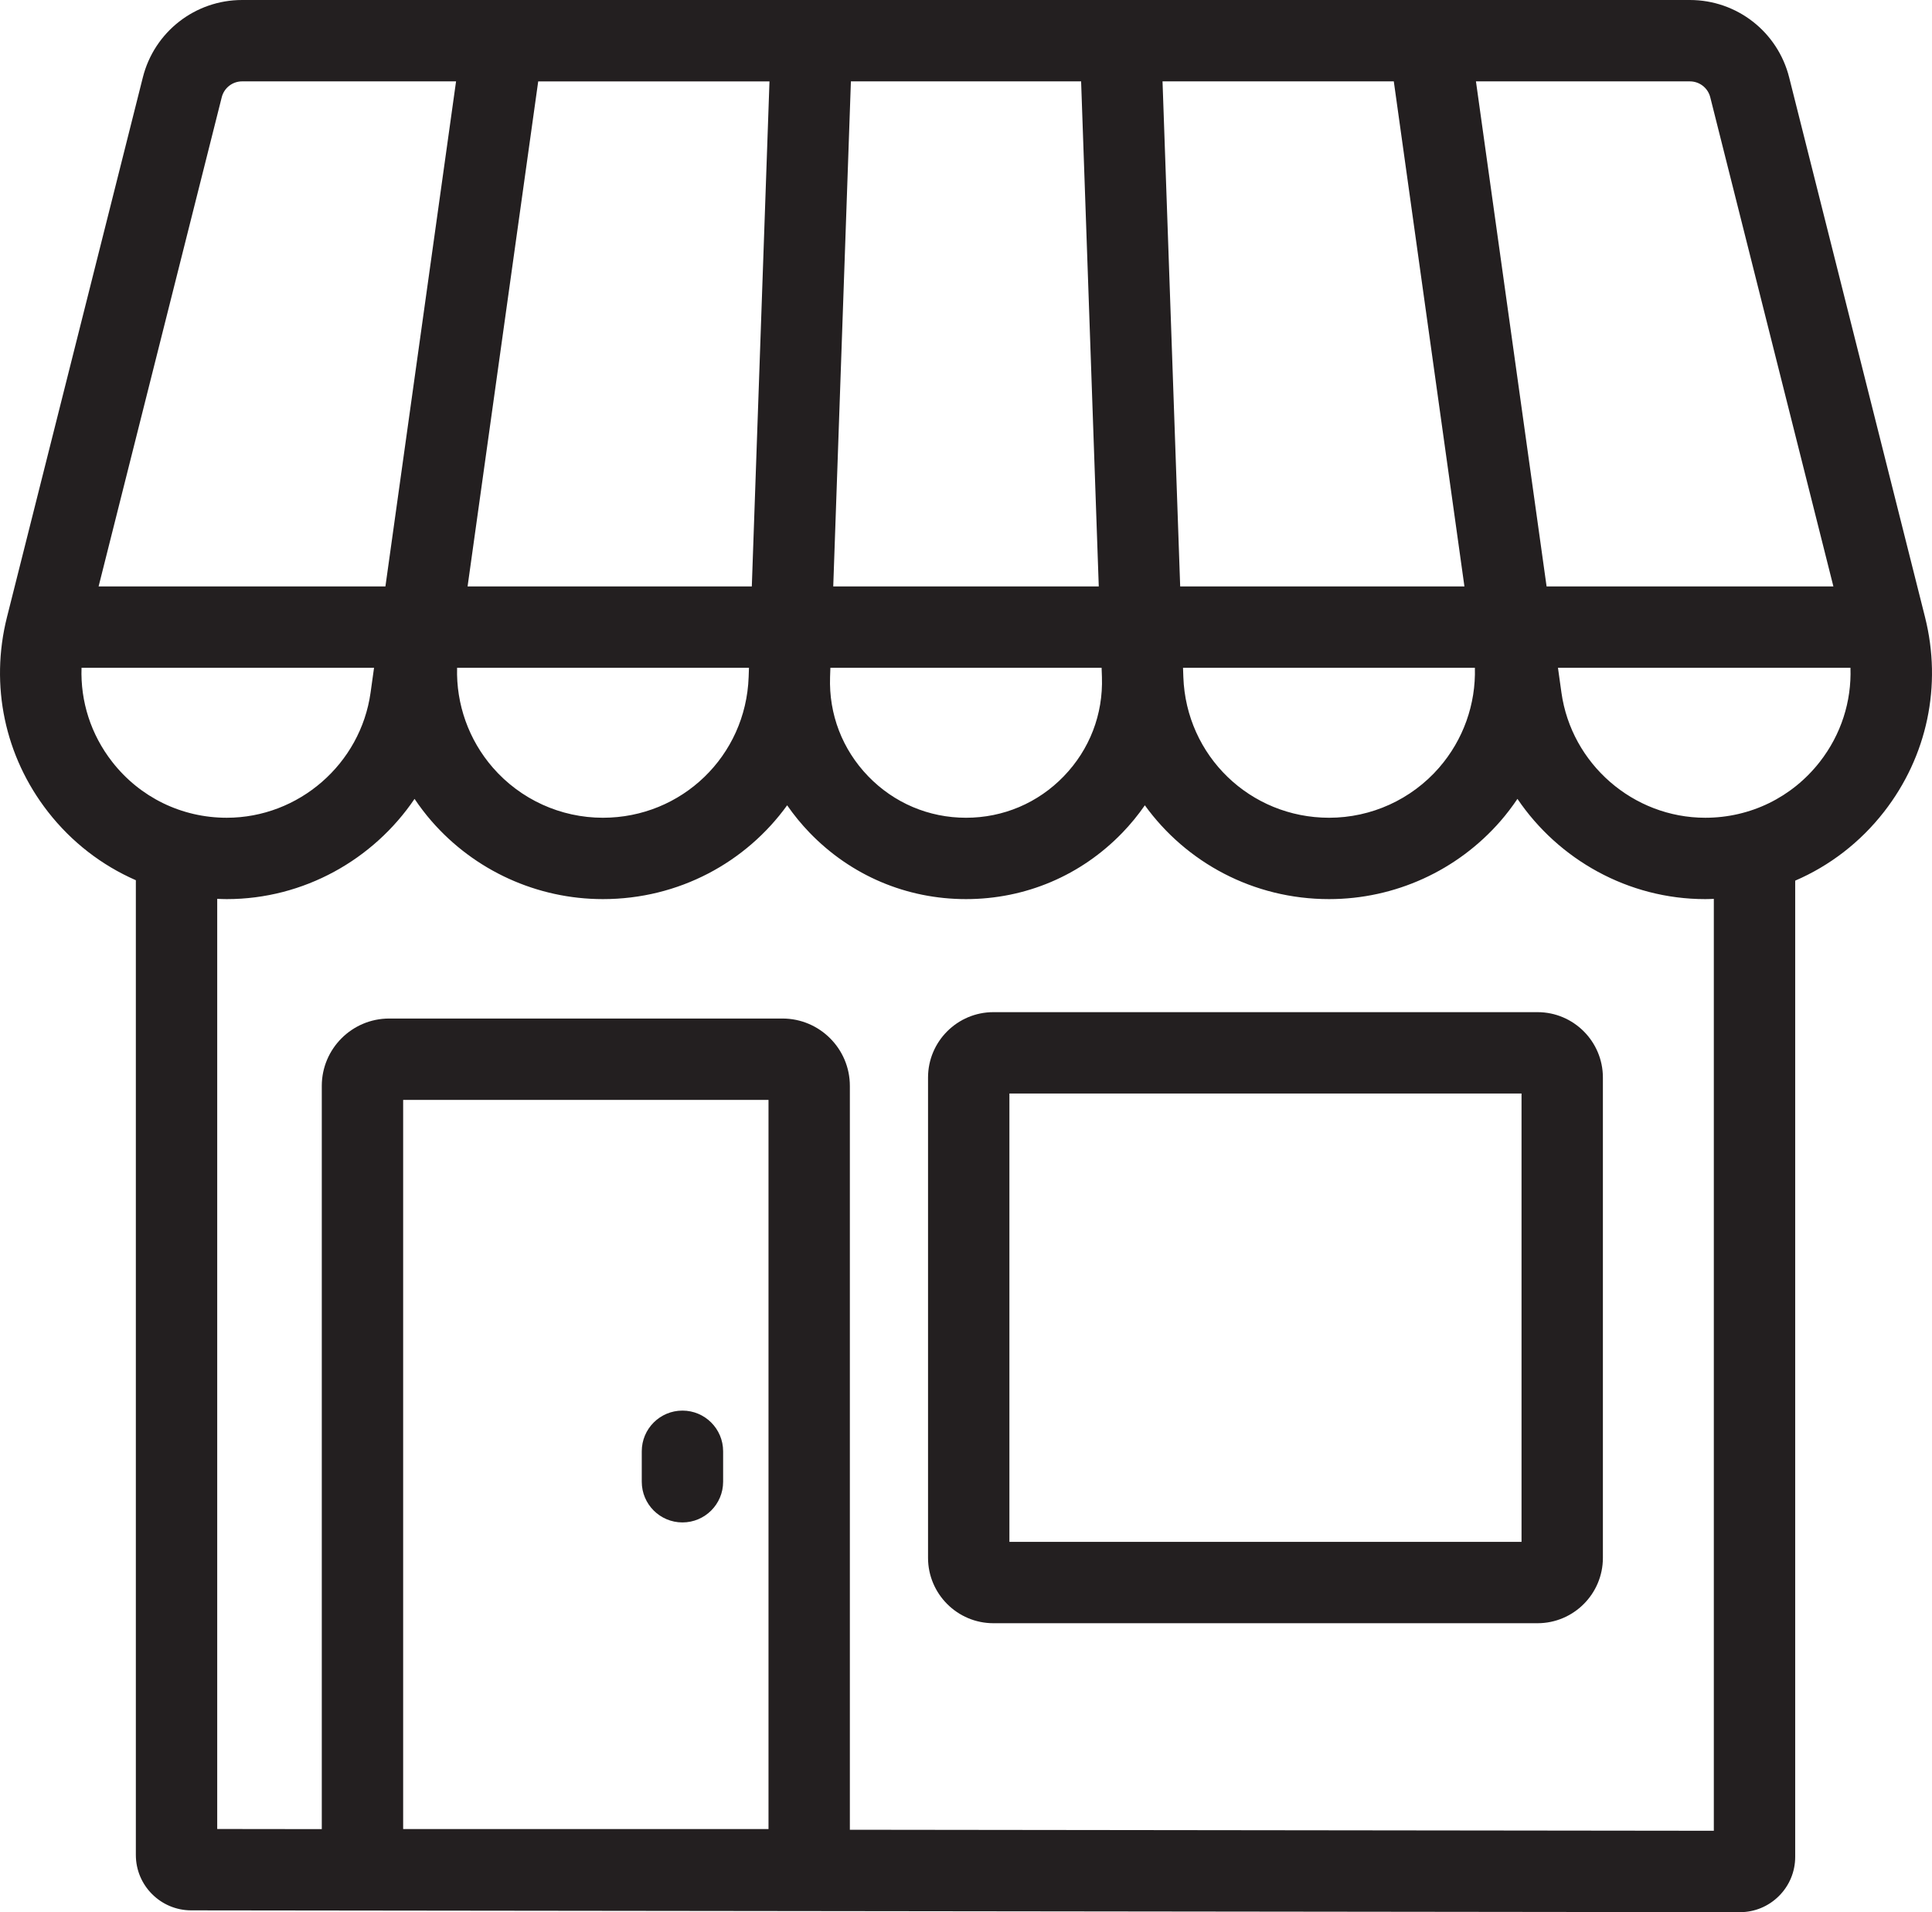 <?xml version="1.0" encoding="UTF-8"?>
<svg id="Lager_2" data-name="Lager 2" xmlns="http://www.w3.org/2000/svg" viewBox="0 0 1975.21 1954.84">
  <defs>
    <style>
      .cls-1 {
        fill: #231f20;
      }
    </style>
  </defs>
  <g id="Layer_1" data-name="Layer 1">
    <g>
      <path class="cls-1" d="M1968.09,630.95l-138.92-551.83c-11.73-46.58-53.46-79.12-101.5-79.12H247.54c-48.03,0-89.77,32.53-101.5,79.12L7.12,630.95c-17.56,69.73-2.27,142.26,41.94,198.99,24.17,31.01,55.07,54.73,89.83,69.92v996.54c0,31.16,25.35,56.54,56.52,56.59l1583.31,1.86h.04c15.11,0,29.31-5.88,40-16.56,10.7-10.69,16.59-24.9,16.59-40.03v-997.96c35.17-15.17,66.41-39.05,90.81-70.36,44.21-56.72,59.49-129.25,41.93-198.99ZM1727.67,83.19c9.86,0,18.43,6.68,20.84,16.24l125.89,500.08h-293.22l-72.22-516.32h218.71ZM1471.34,784.75c-28.33,32.57-69.34,51.25-112.51,51.25-80.74,0-146.2-63.21-149.02-143.9l-.1-2.78s0-.1,0-.15l-.23-6.49h298.39c1.06,37.2-11.85,73.67-36.54,102.06ZM1087.63,793.54c-26.44,27.38-61.97,42.46-100.02,42.46s-73.59-15.08-100.04-42.46c-26.44-27.38-40.27-63.41-38.94-101.46l.33-9.39h277.28l.33,9.54c1.29,37.99-12.53,73.96-38.95,101.31ZM467.33,682.69h298.39l-.33,9.41c-2.81,80.69-68.27,143.9-149.02,143.9-43.17,0-84.17-18.68-112.51-51.25-24.69-28.39-37.59-64.86-36.54-102.06ZM1424.97,83.19l72.21,516.32h-290.6l-18.05-516.32h236.44ZM1105.29,83.19l3.72,106.35,14.33,409.97h-271.46l18.05-516.32h235.36ZM786.69,83.19l-9.57,273.6-8.49,242.73h-290.59l72.21-516.32h236.44ZM226.7,99.43c2.41-9.57,10.98-16.25,20.84-16.25h218.72l-72.22,516.32H100.81L226.7,99.43ZM114.66,778.79c-21.72-27.87-32.5-61.69-31.3-96.1h299.05l-3.55,25.38c-10.2,72.93-73.43,127.93-147.07,127.93-46.1,0-88.79-20.85-117.13-57.21ZM412.17,1869.85v-745.4h373.52v745.4h-373.52ZM1752.16,1871.62l-883.29-1.04v-760.43c0-37.98-30.9-68.89-68.89-68.89h-402.11c-37.98,0-68.89,30.9-68.89,68.89v759.79l-106.91-.13v-950.91c3.23.13,6.46.28,9.72.28,78.81,0,149.97-40.38,192.03-102.47,5.28,7.83,11.01,15.42,17.29,22.63,44.13,50.74,108.01,79.84,175.27,79.84,77.67,0,146.23-37.57,188.37-95.9,6.84,9.84,14.48,19.22,22.98,28.03,42.26,43.76,99.03,67.87,159.87,67.87s117.61-24.1,159.87-67.86c8.5-8.81,16.15-18.2,22.99-28.04,42.15,58.32,110.7,95.9,188.37,95.9,67.25,0,131.13-29.1,175.27-79.84,6.28-7.22,12-14.8,17.29-22.63,42.06,62.09,113.22,102.47,192.03,102.47,2.93,0,5.83-.14,8.74-.25v952.68ZM1860.55,778.79c-28.34,36.36-71.03,57.21-117.12,57.21-73.64,0-136.86-55-147.07-127.93l-3.55-25.38h299.04c1.2,34.41-9.58,68.23-31.3,96.1Z"/>
      <path class="cls-1" d="M697.71,1442.08c-22.97,0-41.59,18.62-41.59,41.59v31.14c0,22.97,18.62,41.59,41.59,41.59s41.59-18.62,41.59-41.59v-31.14c0-22.97-18.62-41.59-41.59-41.59Z"/>
      <path class="cls-1" d="M1571.92,1034.74h-556.31c-36.84,0-66.82,29.98-66.82,66.82v491.06c0,36.85,29.98,66.82,66.82,66.82h556.31c36.85,0,66.82-29.98,66.82-66.82v-491.06c0-36.85-29.98-66.82-66.82-66.82ZM1555.56,1576.26h-523.58v-458.34h523.58v458.34Z"/>
    </g>
  </g>
</svg>